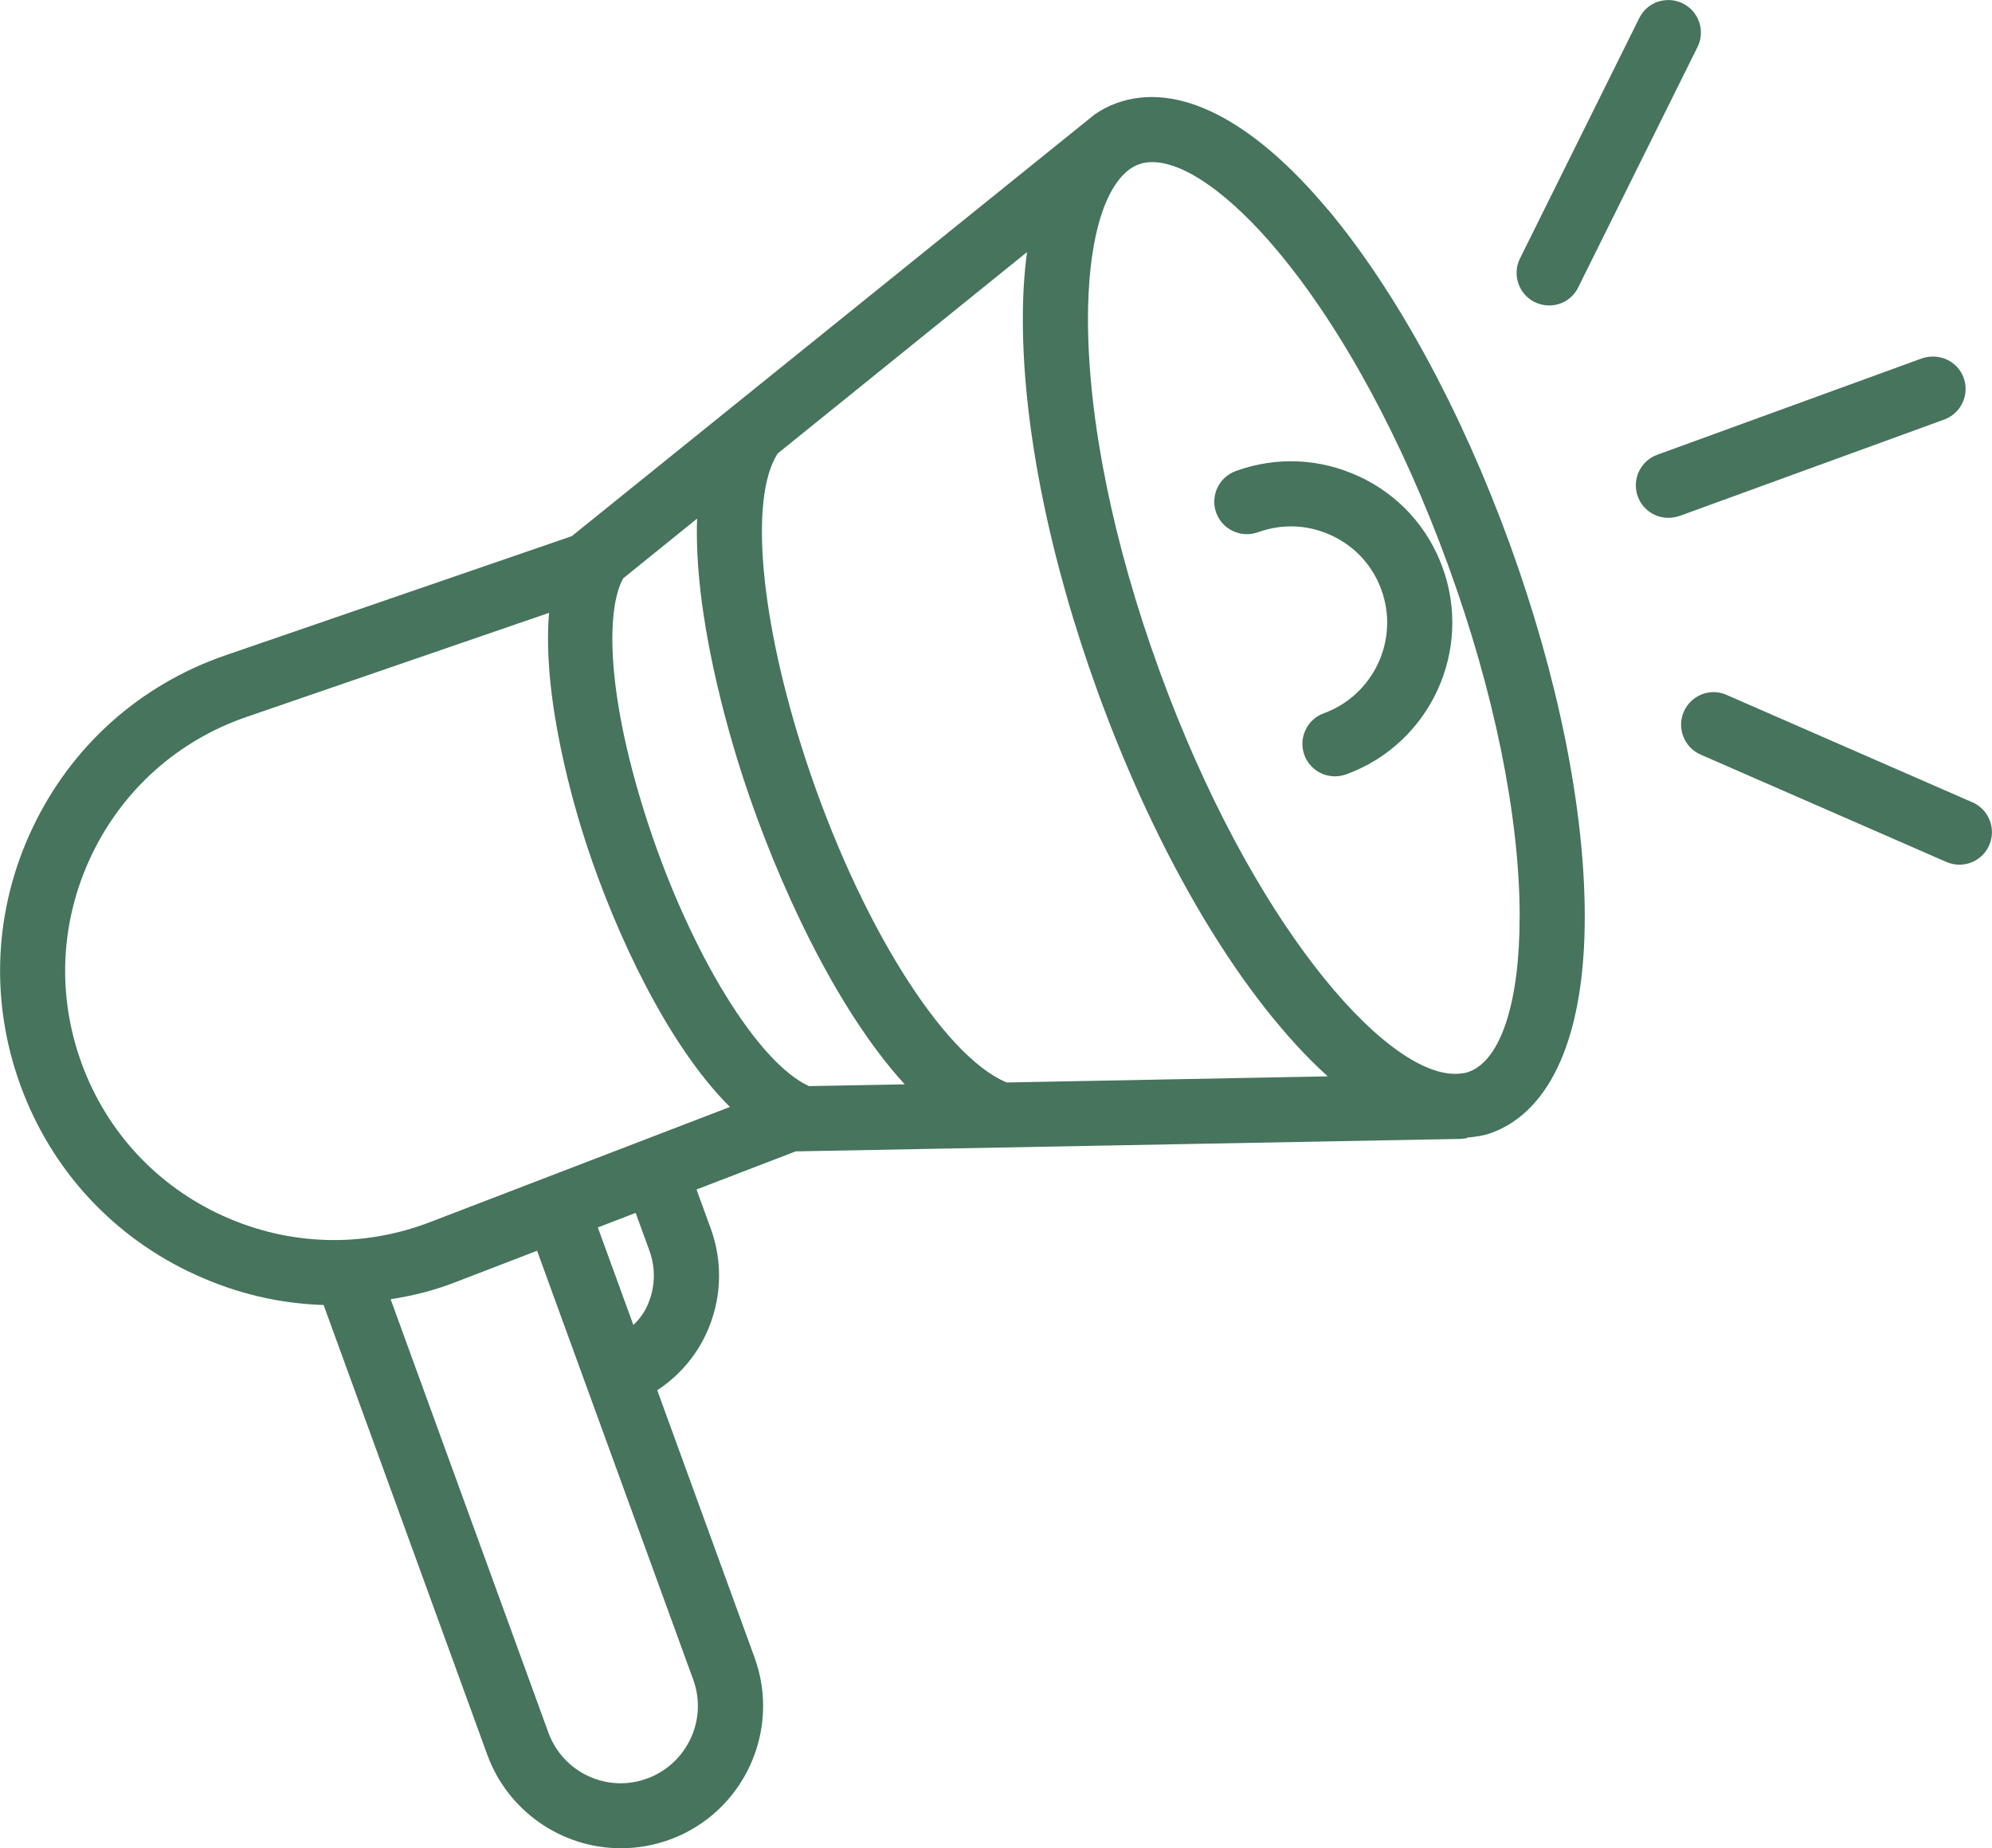 <svg xmlns="http://www.w3.org/2000/svg" id="uuid-a242542f-b0bc-45e2-ba1d-d6c40f0c6ba5" width="32.876" height="30.5" viewBox="0 0 32.876 30.5"><defs><style>.uuid-4b7c00d2-693b-4e43-af6f-4584f7a37c43{fill:#46745c;}</style></defs><g id="uuid-9082b7f5-d319-4a1d-a9be-d2e6916cf7dc"><g><path class="uuid-4b7c00d2-693b-4e43-af6f-4584f7a37c43" d="M21.916,3.461c-1.252-1.499-2.489-2.122-3.49-1.759-.119,.043-.237,.103-.359,.186l-8.631,6.96-5.715,1.966c-1.409,.485-2.538,1.493-3.179,2.838-.642,1.345-.715,2.856-.205,4.257,.51,1.401,1.538,2.513,2.894,3.129,.675,.308,1.384,.475,2.11,.497l2.702,7.424c.336,.922,1.222,1.541,2.205,1.541v0c.274,0,.544-.048,.804-.142,1.215-.443,1.843-1.791,1.401-3.006l-1.606-4.41c.353-.232,.629-.55,.806-.929,.257-.552,.284-1.171,.076-1.743l-.234-.641,1.637-.629,10.973-.206,.098-.01,.019-.013c.121-.01,.256-.027,.39-.075,1-.364,1.548-1.64,1.543-3.591-.004-1.769-.445-3.95-1.243-6.143-.799-2.191-1.862-4.146-2.995-5.503ZM7.489,21.169l1.375-.529,2.578,7.08c.239,.659-.104,1.39-.764,1.63-.659,.242-1.388-.101-1.628-.76l-2.603-7.15c.389-.061,.725-.149,1.042-.271Zm2.378-.914h0l.624-.24,.227,.623c.11,.303,.095,.63-.041,.922-.052,.111-.126,.212-.224,.305l-.586-1.609Zm2.966-12.77l4.117-3.325c-.047,.35-.07,.729-.069,1.134,.004,1.768,.445,3.949,1.243,6.142,1.006,2.764,2.391,5.062,3.789,6.326l-5.299,.101c-1.056-.439-2.447-2.672-3.321-5.341-.746-2.276-.931-4.301-.461-5.034l.002-.002h-0Zm-2.547,2.058l1.219-.985c-.056,1.575,.5,3.483,.767,4.299,.551,1.679,1.512,3.783,2.66,5.037l-1.58,.029c-.844-.384-1.953-2.189-2.657-4.335-.686-2.092-.7-3.526-.409-4.045ZM1.345,17.542c-.41-1.128-.351-2.345,.165-3.428,.517-1.083,1.427-1.895,2.561-2.284l4.991-1.717c-.122,1.416,.427,3.241,.613,3.809,.484,1.478,1.343,3.322,2.372,4.345l-4.943,1.898c-1.117,.431-2.334,.394-3.429-.103h0c-1.092-.497-1.919-1.393-2.33-2.519Zm23.735-2.433c.004,1.422-.309,2.386-.836,2.577l-.002,.001c-.047,.018-.103,.028-.205,.034h-.021c-1.187,0-3.379-2.529-4.881-6.655-.757-2.076-1.175-4.128-1.179-5.776-.003-1.253,.242-2.159,.678-2.49,.05-.038,.103-.067,.161-.088,.066-.025,.139-.037,.221-.037h0c.536,0,1.293,.537,2.076,1.474,1.057,1.266,2.055,3.107,2.81,5.185,.757,2.076,1.175,4.128,1.179,5.776Z"></path><path class="uuid-4b7c00d2-693b-4e43-af6f-4584f7a37c43" d="M22.43,7.863c-.643-.3-1.363-.334-2.037-.089-.277,.102-.422,.41-.32,.689,.101,.276,.407,.42,.689,.32,.398-.144,.829-.128,1.215,.054,.385,.179,.677,.497,.821,.895,.3,.824-.127,1.738-.949,2.038-.135,.049-.242,.147-.303,.277-.062,.131-.067,.277-.019,.411,.076,.212,.279,.353,.505,.353h0c.06,0,.119-.01,.185-.032,1.38-.503,2.094-2.035,1.591-3.414-.243-.67-.733-1.203-1.377-1.503Z"></path><path class="uuid-4b7c00d2-693b-4e43-af6f-4584f7a37c43" d="M32.409,6.236c-.101-.276-.402-.418-.69-.322l-4.367,1.59c-.135,.049-.242,.147-.303,.277-.062,.131-.067,.277-.019,.411,.076,.212,.279,.353,.505,.353h0c.06,0,.119-.01,.185-.031l4.368-1.591c.278-.102,.421-.41,.32-.688Z"></path><path class="uuid-4b7c00d2-693b-4e43-af6f-4584f7a37c43" d="M25.328,4.984c.073,.037,.156,.057,.238,.057h0c.207,0,.392-.115,.481-.299l1.968-3.965c.065-.128,.074-.274,.029-.41-.046-.136-.142-.246-.269-.309-.128-.065-.273-.074-.41-.031-.137,.046-.247,.143-.311,.272l-1.968,3.966c-.132,.264-.024,.586,.241,.72Z"></path><path class="uuid-4b7c00d2-693b-4e43-af6f-4584f7a37c43" d="M32.555,13.241l-4.056-1.772c-.13-.06-.276-.062-.41-.012-.135,.053-.241,.154-.3,.288-.118,.272,.007,.588,.277,.707l4.057,1.772c.068,.029,.141,.045,.215,.045h0c.215,0,.408-.127,.492-.322,.119-.27-.005-.587-.275-.707Z"></path></g></g></svg>
